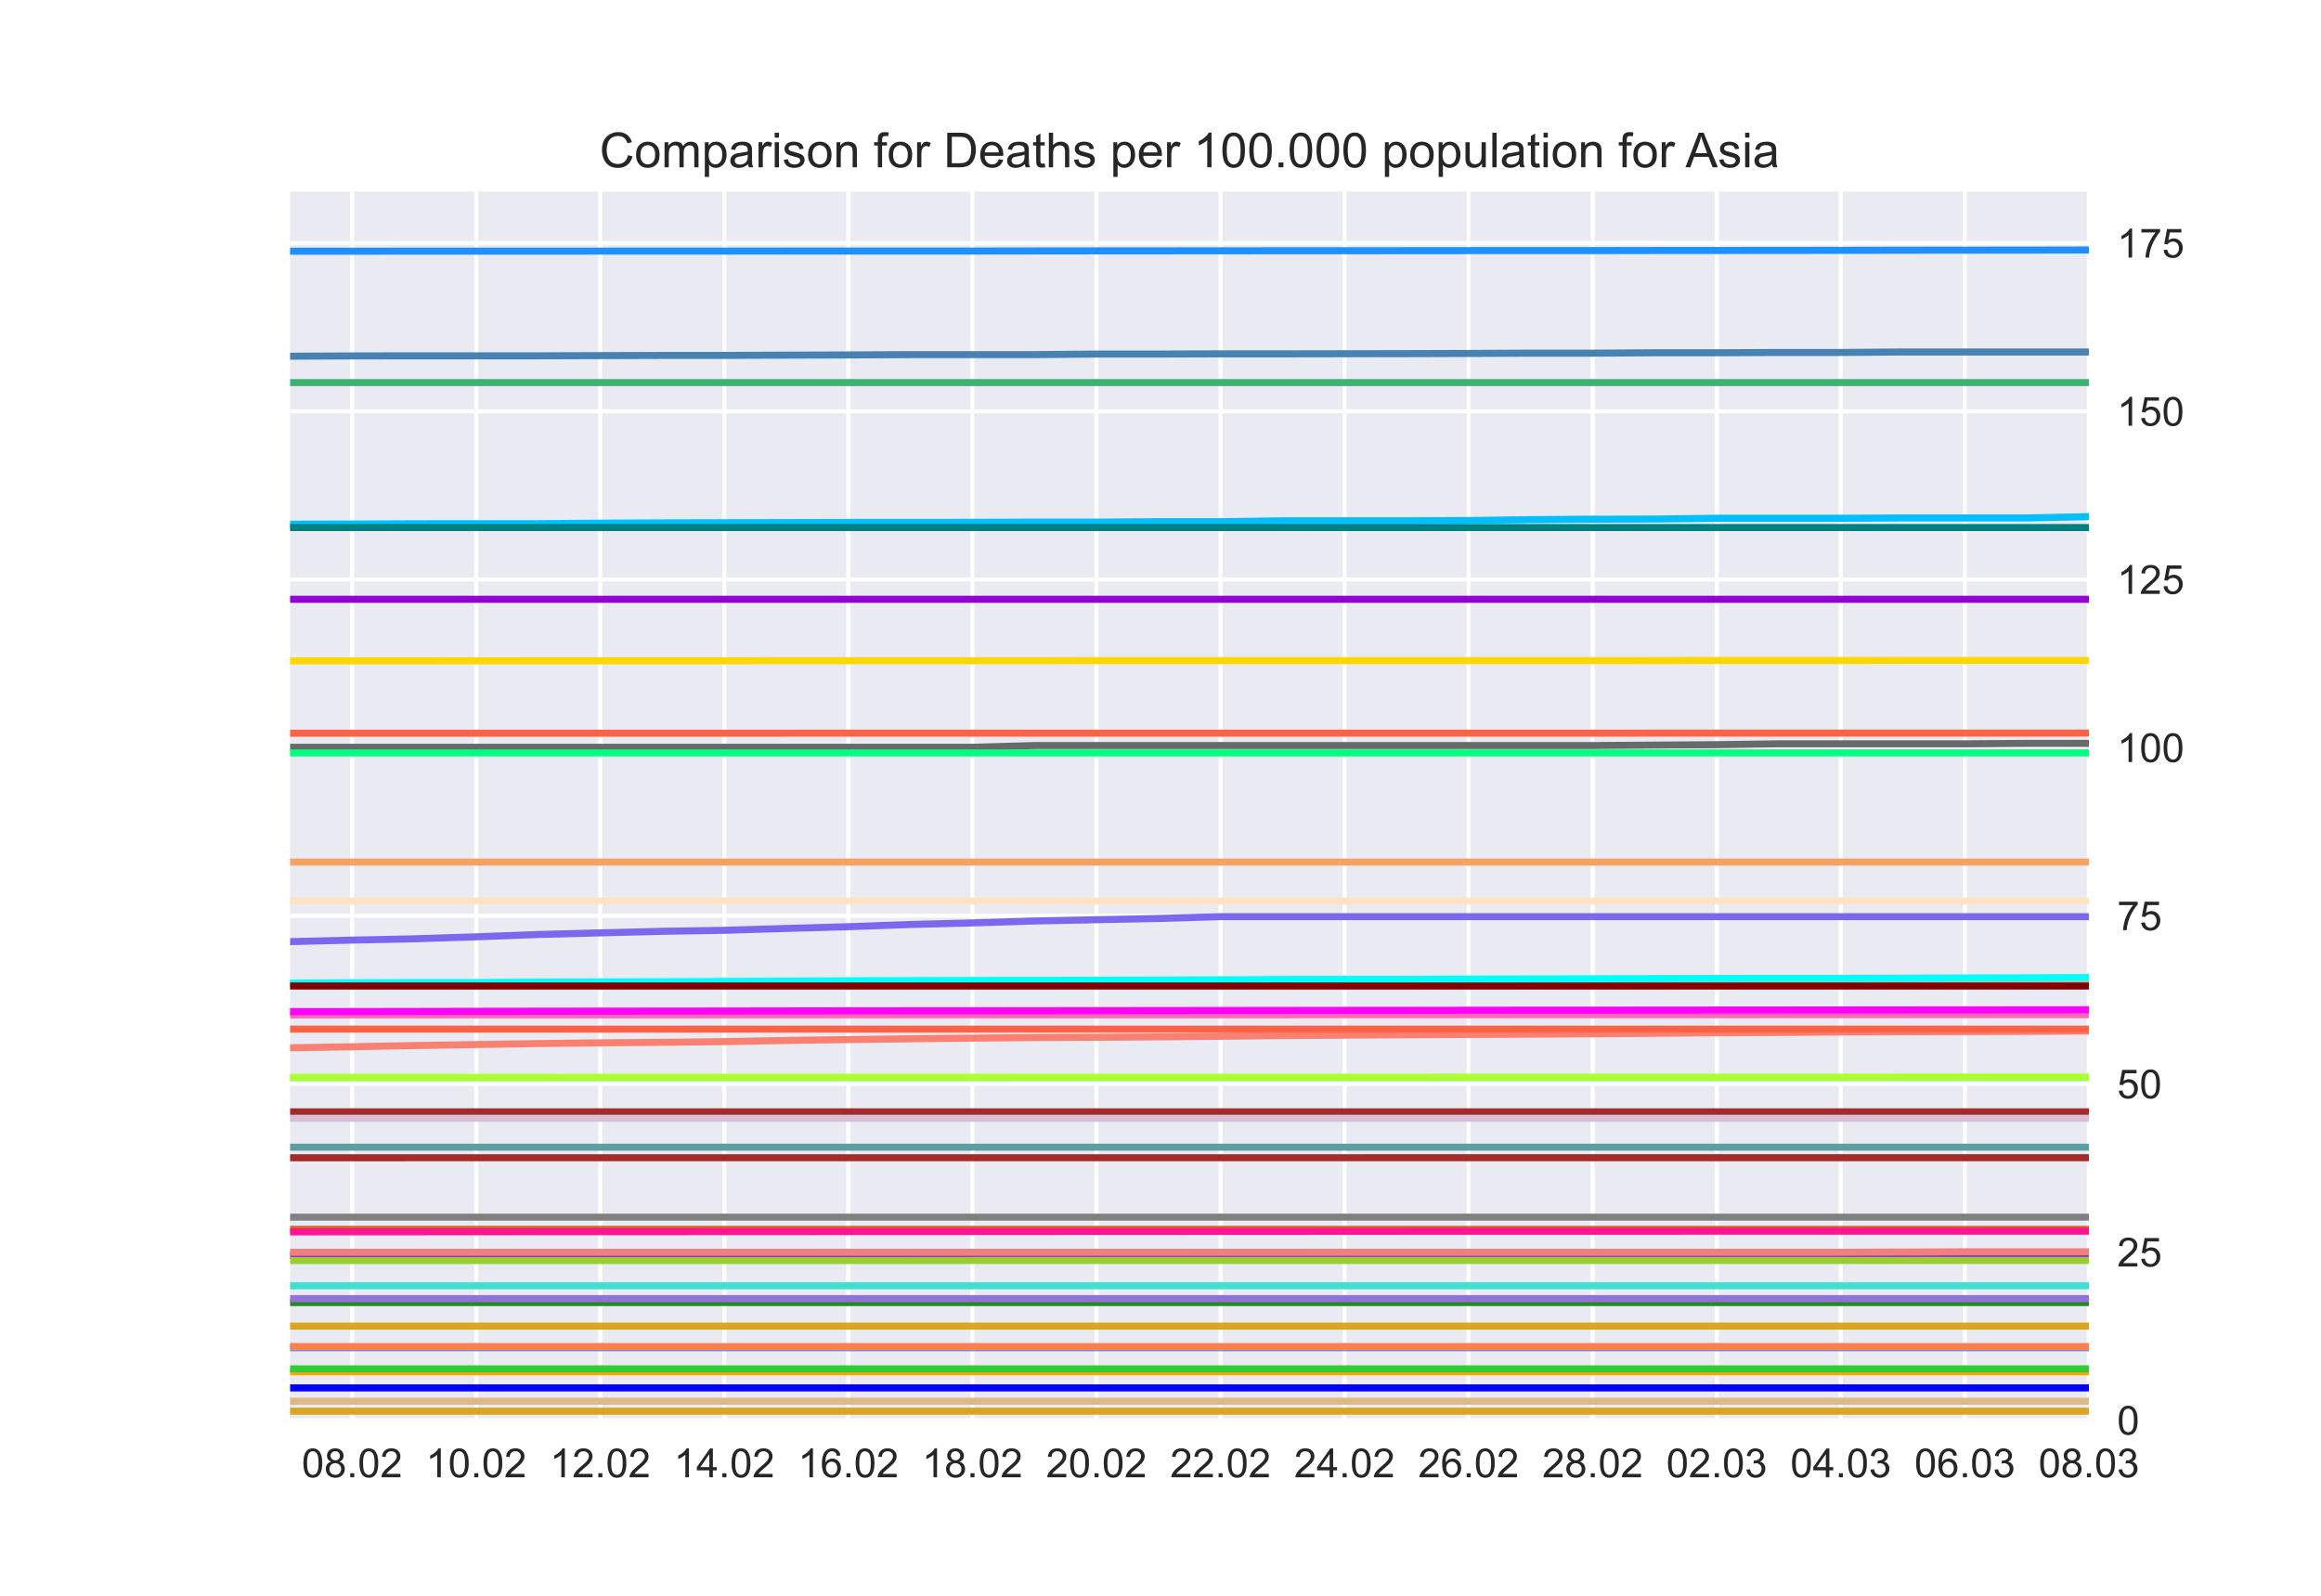 <?xml version="1.0" encoding="utf-8" standalone="no"?>
<!DOCTYPE svg PUBLIC "-//W3C//DTD SVG 1.1//EN"
  "http://www.w3.org/Graphics/SVG/1.1/DTD/svg11.dtd">
<!-- Created with matplotlib (https://matplotlib.org/) -->
<svg height="396pt" version="1.1" viewBox="0 0 576 396" width="576pt" xmlns="http://www.w3.org/2000/svg" xmlns:xlink="http://www.w3.org/1999/xlink">
 <defs>
  <style type="text/css">*{stroke-linecap:butt;stroke-linejoin:round;}</style>
 </defs>
 <g id="figure_1">
  <g id="patch_1">
   <path d="M 0 396 
L 576 396 
L 576 0 
L 0 0 
z
" style="fill:#ffffff;"/>
  </g>
  <g id="axes_1">
   <g id="patch_2">
    <path d="M 72 352.44 
L 518.4 352.44 
L 518.4 47.52 
L 72 47.52 
z
" style="fill:#eaeaf2;"/>
   </g>
   <g id="matplotlib.axis_1">
    <g id="xtick_1">
     <g id="line2d_1">
      <path clip-path="url(#pe628441ba1)" d="M 87.393 352.44 
L 87.393 47.52 
" style="fill:none;stroke:#ffffff;stroke-linecap:round;"/>
     </g>
     <g id="line2d_2"/>
     <g id="text_1">
      <!-- 08.02 -->
      <g style="fill:#262626;" transform="translate(74.882 366.598)scale(0.1 -0.1)">
       <defs>
        <path d="M 4.156 35.297 
Q 4.156 48 6.766 55.734 
Q 9.375 63.484 14.516 67.672 
Q 19.672 71.875 27.484 71.875 
Q 33.25 71.875 37.594 69.547 
Q 41.938 67.234 44.766 62.859 
Q 47.609 58.5 49.219 52.219 
Q 50.828 45.953 50.828 35.297 
Q 50.828 22.703 48.234 14.969 
Q 45.656 7.234 40.5 3 
Q 35.359 -1.219 27.484 -1.219 
Q 17.141 -1.219 11.234 6.203 
Q 4.156 15.141 4.156 35.297 
z
M 13.188 35.297 
Q 13.188 17.672 17.312 11.828 
Q 21.438 6 27.484 6 
Q 33.547 6 37.672 11.859 
Q 41.797 17.719 41.797 35.297 
Q 41.797 52.984 37.672 58.781 
Q 33.547 64.594 27.391 64.594 
Q 21.344 64.594 17.719 59.469 
Q 13.188 52.938 13.188 35.297 
z
" id="ArialMT-48"/>
        <path d="M 17.672 38.812 
Q 12.203 40.828 9.562 44.531 
Q 6.938 48.25 6.938 53.422 
Q 6.938 61.234 12.547 66.547 
Q 18.172 71.875 27.484 71.875 
Q 36.859 71.875 42.578 66.422 
Q 48.297 60.984 48.297 53.172 
Q 48.297 48.188 45.672 44.5 
Q 43.062 40.828 37.75 38.812 
Q 44.344 36.672 47.781 31.875 
Q 51.219 27.094 51.219 20.453 
Q 51.219 11.281 44.719 5.031 
Q 38.234 -1.219 27.641 -1.219 
Q 17.047 -1.219 10.547 5.047 
Q 4.047 11.328 4.047 20.703 
Q 4.047 27.688 7.594 32.391 
Q 11.141 37.109 17.672 38.812 
z
M 15.922 53.719 
Q 15.922 48.641 19.188 45.406 
Q 22.469 42.188 27.688 42.188 
Q 32.766 42.188 36.016 45.375 
Q 39.266 48.578 39.266 53.219 
Q 39.266 58.062 35.906 61.359 
Q 32.562 64.656 27.594 64.656 
Q 22.562 64.656 19.234 61.422 
Q 15.922 58.203 15.922 53.719 
z
M 13.094 20.656 
Q 13.094 16.891 14.875 13.375 
Q 16.656 9.859 20.172 7.922 
Q 23.688 6 27.734 6 
Q 34.031 6 38.125 10.047 
Q 42.234 14.109 42.234 20.359 
Q 42.234 26.703 38.016 30.859 
Q 33.797 35.016 27.438 35.016 
Q 21.234 35.016 17.156 30.906 
Q 13.094 26.812 13.094 20.656 
z
" id="ArialMT-56"/>
        <path d="M 9.078 0 
L 9.078 10.016 
L 19.094 10.016 
L 19.094 0 
z
" id="ArialMT-46"/>
        <path d="M 50.344 8.453 
L 50.344 0 
L 3.031 0 
Q 2.938 3.172 4.047 6.109 
Q 5.859 10.938 9.828 15.625 
Q 13.812 20.312 21.344 26.469 
Q 33.016 36.031 37.109 41.625 
Q 41.219 47.219 41.219 52.203 
Q 41.219 57.422 37.469 61 
Q 33.734 64.594 27.734 64.594 
Q 21.391 64.594 17.578 60.781 
Q 13.766 56.984 13.719 50.25 
L 4.688 51.172 
Q 5.609 61.281 11.656 66.578 
Q 17.719 71.875 27.938 71.875 
Q 38.234 71.875 44.234 66.156 
Q 50.25 60.453 50.25 52 
Q 50.25 47.703 48.484 43.547 
Q 46.734 39.406 42.656 34.812 
Q 38.578 30.219 29.109 22.219 
Q 21.188 15.578 18.938 13.203 
Q 16.703 10.844 15.234 8.453 
z
" id="ArialMT-50"/>
       </defs>
       <use xlink:href="#ArialMT-48"/>
       <use x="55.615" xlink:href="#ArialMT-56"/>
       <use x="111.23" xlink:href="#ArialMT-46"/>
       <use x="139.014" xlink:href="#ArialMT-48"/>
       <use x="194.629" xlink:href="#ArialMT-50"/>
      </g>
     </g>
    </g>
    <g id="xtick_2">
     <g id="line2d_3">
      <path clip-path="url(#pe628441ba1)" d="M 118.179 352.44 
L 118.179 47.52 
" style="fill:none;stroke:#ffffff;stroke-linecap:round;"/>
     </g>
     <g id="line2d_4"/>
     <g id="text_2">
      <!-- 10.02 -->
      <g style="fill:#262626;" transform="translate(105.668 366.598)scale(0.1 -0.1)">
       <defs>
        <path d="M 37.25 0 
L 28.469 0 
L 28.469 56 
Q 25.297 52.984 20.141 49.953 
Q 14.984 46.922 10.891 45.406 
L 10.891 53.906 
Q 18.266 57.375 23.781 62.297 
Q 29.297 67.234 31.594 71.875 
L 37.25 71.875 
z
" id="ArialMT-49"/>
       </defs>
       <use xlink:href="#ArialMT-49"/>
       <use x="55.615" xlink:href="#ArialMT-48"/>
       <use x="111.23" xlink:href="#ArialMT-46"/>
       <use x="139.014" xlink:href="#ArialMT-48"/>
       <use x="194.629" xlink:href="#ArialMT-50"/>
      </g>
     </g>
    </g>
    <g id="xtick_3">
     <g id="line2d_5">
      <path clip-path="url(#pe628441ba1)" d="M 148.966 352.44 
L 148.966 47.52 
" style="fill:none;stroke:#ffffff;stroke-linecap:round;"/>
     </g>
     <g id="line2d_6"/>
     <g id="text_3">
      <!-- 12.02 -->
      <g style="fill:#262626;" transform="translate(136.455 366.598)scale(0.1 -0.1)">
       <use xlink:href="#ArialMT-49"/>
       <use x="55.615" xlink:href="#ArialMT-50"/>
       <use x="111.23" xlink:href="#ArialMT-46"/>
       <use x="139.014" xlink:href="#ArialMT-48"/>
       <use x="194.629" xlink:href="#ArialMT-50"/>
      </g>
     </g>
    </g>
    <g id="xtick_4">
     <g id="line2d_7">
      <path clip-path="url(#pe628441ba1)" d="M 179.752 352.44 
L 179.752 47.52 
" style="fill:none;stroke:#ffffff;stroke-linecap:round;"/>
     </g>
     <g id="line2d_8"/>
     <g id="text_4">
      <!-- 14.02 -->
      <g style="fill:#262626;" transform="translate(167.241 366.598)scale(0.1 -0.1)">
       <defs>
        <path d="M 32.328 0 
L 32.328 17.141 
L 1.266 17.141 
L 1.266 25.203 
L 33.938 71.578 
L 41.109 71.578 
L 41.109 25.203 
L 50.781 25.203 
L 50.781 17.141 
L 41.109 17.141 
L 41.109 0 
z
M 32.328 25.203 
L 32.328 57.469 
L 9.906 25.203 
z
" id="ArialMT-52"/>
       </defs>
       <use xlink:href="#ArialMT-49"/>
       <use x="55.615" xlink:href="#ArialMT-52"/>
       <use x="111.23" xlink:href="#ArialMT-46"/>
       <use x="139.014" xlink:href="#ArialMT-48"/>
       <use x="194.629" xlink:href="#ArialMT-50"/>
      </g>
     </g>
    </g>
    <g id="xtick_5">
     <g id="line2d_9">
      <path clip-path="url(#pe628441ba1)" d="M 210.538 352.44 
L 210.538 47.52 
" style="fill:none;stroke:#ffffff;stroke-linecap:round;"/>
     </g>
     <g id="line2d_10"/>
     <g id="text_5">
      <!-- 16.02 -->
      <g style="fill:#262626;" transform="translate(198.027 366.598)scale(0.1 -0.1)">
       <defs>
        <path d="M 49.75 54.047 
L 41.016 53.375 
Q 39.844 58.547 37.703 60.891 
Q 34.125 64.656 28.906 64.656 
Q 24.703 64.656 21.531 62.312 
Q 17.391 59.281 14.984 53.469 
Q 12.594 47.656 12.5 36.922 
Q 15.672 41.75 20.266 44.094 
Q 24.859 46.438 29.891 46.438 
Q 38.672 46.438 44.844 39.969 
Q 51.031 33.5 51.031 23.25 
Q 51.031 16.5 48.125 10.719 
Q 45.219 4.938 40.141 1.859 
Q 35.062 -1.219 28.609 -1.219 
Q 17.625 -1.219 10.688 6.859 
Q 3.766 14.938 3.766 33.5 
Q 3.766 54.25 11.422 63.672 
Q 18.109 71.875 29.438 71.875 
Q 37.891 71.875 43.281 67.141 
Q 48.688 62.406 49.75 54.047 
z
M 13.875 23.188 
Q 13.875 18.656 15.797 14.5 
Q 17.719 10.359 21.188 8.172 
Q 24.656 6 28.469 6 
Q 34.031 6 38.031 10.484 
Q 42.047 14.984 42.047 22.703 
Q 42.047 30.125 38.078 34.391 
Q 34.125 38.672 28.125 38.672 
Q 22.172 38.672 18.016 34.391 
Q 13.875 30.125 13.875 23.188 
z
" id="ArialMT-54"/>
       </defs>
       <use xlink:href="#ArialMT-49"/>
       <use x="55.615" xlink:href="#ArialMT-54"/>
       <use x="111.23" xlink:href="#ArialMT-46"/>
       <use x="139.014" xlink:href="#ArialMT-48"/>
       <use x="194.629" xlink:href="#ArialMT-50"/>
      </g>
     </g>
    </g>
    <g id="xtick_6">
     <g id="line2d_11">
      <path clip-path="url(#pe628441ba1)" d="M 241.324 352.44 
L 241.324 47.52 
" style="fill:none;stroke:#ffffff;stroke-linecap:round;"/>
     </g>
     <g id="line2d_12"/>
     <g id="text_6">
      <!-- 18.02 -->
      <g style="fill:#262626;" transform="translate(228.813 366.598)scale(0.1 -0.1)">
       <use xlink:href="#ArialMT-49"/>
       <use x="55.615" xlink:href="#ArialMT-56"/>
       <use x="111.23" xlink:href="#ArialMT-46"/>
       <use x="139.014" xlink:href="#ArialMT-48"/>
       <use x="194.629" xlink:href="#ArialMT-50"/>
      </g>
     </g>
    </g>
    <g id="xtick_7">
     <g id="line2d_13">
      <path clip-path="url(#pe628441ba1)" d="M 272.11 352.44 
L 272.11 47.52 
" style="fill:none;stroke:#ffffff;stroke-linecap:round;"/>
     </g>
     <g id="line2d_14"/>
     <g id="text_7">
      <!-- 20.02 -->
      <g style="fill:#262626;" transform="translate(259.599 366.598)scale(0.1 -0.1)">
       <use xlink:href="#ArialMT-50"/>
       <use x="55.615" xlink:href="#ArialMT-48"/>
       <use x="111.23" xlink:href="#ArialMT-46"/>
       <use x="139.014" xlink:href="#ArialMT-48"/>
       <use x="194.629" xlink:href="#ArialMT-50"/>
      </g>
     </g>
    </g>
    <g id="xtick_8">
     <g id="line2d_15">
      <path clip-path="url(#pe628441ba1)" d="M 302.897 352.44 
L 302.897 47.52 
" style="fill:none;stroke:#ffffff;stroke-linecap:round;"/>
     </g>
     <g id="line2d_16"/>
     <g id="text_8">
      <!-- 22.02 -->
      <g style="fill:#262626;" transform="translate(290.386 366.598)scale(0.1 -0.1)">
       <use xlink:href="#ArialMT-50"/>
       <use x="55.615" xlink:href="#ArialMT-50"/>
       <use x="111.23" xlink:href="#ArialMT-46"/>
       <use x="139.014" xlink:href="#ArialMT-48"/>
       <use x="194.629" xlink:href="#ArialMT-50"/>
      </g>
     </g>
    </g>
    <g id="xtick_9">
     <g id="line2d_17">
      <path clip-path="url(#pe628441ba1)" d="M 333.683 352.44 
L 333.683 47.52 
" style="fill:none;stroke:#ffffff;stroke-linecap:round;"/>
     </g>
     <g id="line2d_18"/>
     <g id="text_9">
      <!-- 24.02 -->
      <g style="fill:#262626;" transform="translate(321.172 366.598)scale(0.1 -0.1)">
       <use xlink:href="#ArialMT-50"/>
       <use x="55.615" xlink:href="#ArialMT-52"/>
       <use x="111.23" xlink:href="#ArialMT-46"/>
       <use x="139.014" xlink:href="#ArialMT-48"/>
       <use x="194.629" xlink:href="#ArialMT-50"/>
      </g>
     </g>
    </g>
    <g id="xtick_10">
     <g id="line2d_19">
      <path clip-path="url(#pe628441ba1)" d="M 364.469 352.44 
L 364.469 47.52 
" style="fill:none;stroke:#ffffff;stroke-linecap:round;"/>
     </g>
     <g id="line2d_20"/>
     <g id="text_10">
      <!-- 26.02 -->
      <g style="fill:#262626;" transform="translate(351.958 366.598)scale(0.1 -0.1)">
       <use xlink:href="#ArialMT-50"/>
       <use x="55.615" xlink:href="#ArialMT-54"/>
       <use x="111.23" xlink:href="#ArialMT-46"/>
       <use x="139.014" xlink:href="#ArialMT-48"/>
       <use x="194.629" xlink:href="#ArialMT-50"/>
      </g>
     </g>
    </g>
    <g id="xtick_11">
     <g id="line2d_21">
      <path clip-path="url(#pe628441ba1)" d="M 395.255 352.44 
L 395.255 47.52 
" style="fill:none;stroke:#ffffff;stroke-linecap:round;"/>
     </g>
     <g id="line2d_22"/>
     <g id="text_11">
      <!-- 28.02 -->
      <g style="fill:#262626;" transform="translate(382.744 366.598)scale(0.1 -0.1)">
       <use xlink:href="#ArialMT-50"/>
       <use x="55.615" xlink:href="#ArialMT-56"/>
       <use x="111.23" xlink:href="#ArialMT-46"/>
       <use x="139.014" xlink:href="#ArialMT-48"/>
       <use x="194.629" xlink:href="#ArialMT-50"/>
      </g>
     </g>
    </g>
    <g id="xtick_12">
     <g id="line2d_23">
      <path clip-path="url(#pe628441ba1)" d="M 426.041 352.44 
L 426.041 47.52 
" style="fill:none;stroke:#ffffff;stroke-linecap:round;"/>
     </g>
     <g id="line2d_24"/>
     <g id="text_12">
      <!-- 02.03 -->
      <g style="fill:#262626;" transform="translate(413.53 366.598)scale(0.1 -0.1)">
       <defs>
        <path d="M 4.203 18.891 
L 12.984 20.062 
Q 14.5 12.594 18.141 9.297 
Q 21.781 6 27 6 
Q 33.203 6 37.469 10.297 
Q 41.75 14.594 41.75 20.953 
Q 41.75 27 37.797 30.922 
Q 33.844 34.859 27.734 34.859 
Q 25.25 34.859 21.531 33.891 
L 22.516 41.609 
Q 23.391 41.5 23.922 41.5 
Q 29.547 41.5 34.031 44.422 
Q 38.531 47.359 38.531 53.469 
Q 38.531 58.297 35.25 61.469 
Q 31.984 64.656 26.812 64.656 
Q 21.688 64.656 18.266 61.422 
Q 14.844 58.203 13.875 51.766 
L 5.078 53.328 
Q 6.688 62.156 12.391 67.016 
Q 18.109 71.875 26.609 71.875 
Q 32.469 71.875 37.391 69.359 
Q 42.328 66.844 44.938 62.5 
Q 47.562 58.156 47.562 53.266 
Q 47.562 48.641 45.062 44.828 
Q 42.578 41.016 37.703 38.766 
Q 44.047 37.312 47.562 32.688 
Q 51.078 28.078 51.078 21.141 
Q 51.078 11.766 44.234 5.25 
Q 37.406 -1.266 26.953 -1.266 
Q 17.531 -1.266 11.297 4.344 
Q 5.078 9.969 4.203 18.891 
z
" id="ArialMT-51"/>
       </defs>
       <use xlink:href="#ArialMT-48"/>
       <use x="55.615" xlink:href="#ArialMT-50"/>
       <use x="111.23" xlink:href="#ArialMT-46"/>
       <use x="139.014" xlink:href="#ArialMT-48"/>
       <use x="194.629" xlink:href="#ArialMT-51"/>
      </g>
     </g>
    </g>
    <g id="xtick_13">
     <g id="line2d_25">
      <path clip-path="url(#pe628441ba1)" d="M 456.828 352.44 
L 456.828 47.52 
" style="fill:none;stroke:#ffffff;stroke-linecap:round;"/>
     </g>
     <g id="line2d_26"/>
     <g id="text_13">
      <!-- 04.03 -->
      <g style="fill:#262626;" transform="translate(444.317 366.598)scale(0.1 -0.1)">
       <use xlink:href="#ArialMT-48"/>
       <use x="55.615" xlink:href="#ArialMT-52"/>
       <use x="111.23" xlink:href="#ArialMT-46"/>
       <use x="139.014" xlink:href="#ArialMT-48"/>
       <use x="194.629" xlink:href="#ArialMT-51"/>
      </g>
     </g>
    </g>
    <g id="xtick_14">
     <g id="line2d_27">
      <path clip-path="url(#pe628441ba1)" d="M 487.614 352.44 
L 487.614 47.52 
" style="fill:none;stroke:#ffffff;stroke-linecap:round;"/>
     </g>
     <g id="line2d_28"/>
     <g id="text_14">
      <!-- 06.03 -->
      <g style="fill:#262626;" transform="translate(475.103 366.598)scale(0.1 -0.1)">
       <use xlink:href="#ArialMT-48"/>
       <use x="55.615" xlink:href="#ArialMT-54"/>
       <use x="111.23" xlink:href="#ArialMT-46"/>
       <use x="139.014" xlink:href="#ArialMT-48"/>
       <use x="194.629" xlink:href="#ArialMT-51"/>
      </g>
     </g>
    </g>
    <g id="xtick_15">
     <g id="line2d_29">
      <path clip-path="url(#pe628441ba1)" d="M 518.4 352.44 
L 518.4 47.52 
" style="fill:none;stroke:#ffffff;stroke-linecap:round;"/>
     </g>
     <g id="line2d_30"/>
     <g id="text_15">
      <!-- 08.03 -->
      <g style="fill:#262626;" transform="translate(505.889 366.598)scale(0.1 -0.1)">
       <use xlink:href="#ArialMT-48"/>
       <use x="55.615" xlink:href="#ArialMT-56"/>
       <use x="111.23" xlink:href="#ArialMT-46"/>
       <use x="139.014" xlink:href="#ArialMT-48"/>
       <use x="194.629" xlink:href="#ArialMT-51"/>
      </g>
     </g>
    </g>
   </g>
   <g id="matplotlib.axis_2">
    <g id="ytick_1">
     <g id="line2d_31">
      <path clip-path="url(#pe628441ba1)" d="M 72 352.44 
L 518.4 352.44 
" style="fill:none;stroke:#ffffff;stroke-linecap:round;"/>
     </g>
     <g id="line2d_32"/>
     <g id="text_16">
      <!-- 0 -->
      <g style="fill:#262626;" transform="translate(525.4 356.019)scale(0.1 -0.1)">
       <use xlink:href="#ArialMT-48"/>
      </g>
     </g>
    </g>
    <g id="ytick_2">
     <g id="line2d_33">
      <path clip-path="url(#pe628441ba1)" d="M 72 310.711 
L 518.4 310.711 
" style="fill:none;stroke:#ffffff;stroke-linecap:round;"/>
     </g>
     <g id="line2d_34"/>
     <g id="text_17">
      <!-- 25 -->
      <g style="fill:#262626;" transform="translate(525.4 314.29)scale(0.1 -0.1)">
       <defs>
        <path d="M 4.156 18.75 
L 13.375 19.531 
Q 14.406 12.797 18.141 9.391 
Q 21.875 6 27.156 6 
Q 33.5 6 37.891 10.781 
Q 42.281 15.578 42.281 23.484 
Q 42.281 31 38.062 35.344 
Q 33.844 39.703 27 39.703 
Q 22.75 39.703 19.328 37.766 
Q 15.922 35.844 13.969 32.766 
L 5.719 33.844 
L 12.641 70.609 
L 48.25 70.609 
L 48.25 62.203 
L 19.672 62.203 
L 15.828 42.969 
Q 22.266 47.469 29.344 47.469 
Q 38.719 47.469 45.156 40.969 
Q 51.609 34.469 51.609 24.266 
Q 51.609 14.547 45.953 7.469 
Q 39.062 -1.219 27.156 -1.219 
Q 17.391 -1.219 11.203 4.25 
Q 5.031 9.719 4.156 18.75 
z
" id="ArialMT-53"/>
       </defs>
       <use xlink:href="#ArialMT-50"/>
       <use x="55.615" xlink:href="#ArialMT-53"/>
      </g>
     </g>
    </g>
    <g id="ytick_3">
     <g id="line2d_35">
      <path clip-path="url(#pe628441ba1)" d="M 72 268.982 
L 518.4 268.982 
" style="fill:none;stroke:#ffffff;stroke-linecap:round;"/>
     </g>
     <g id="line2d_36"/>
     <g id="text_18">
      <!-- 50 -->
      <g style="fill:#262626;" transform="translate(525.4 272.561)scale(0.1 -0.1)">
       <use xlink:href="#ArialMT-53"/>
       <use x="55.615" xlink:href="#ArialMT-48"/>
      </g>
     </g>
    </g>
    <g id="ytick_4">
     <g id="line2d_37">
      <path clip-path="url(#pe628441ba1)" d="M 72 227.253 
L 518.4 227.253 
" style="fill:none;stroke:#ffffff;stroke-linecap:round;"/>
     </g>
     <g id="line2d_38"/>
     <g id="text_19">
      <!-- 75 -->
      <g style="fill:#262626;" transform="translate(525.4 230.832)scale(0.1 -0.1)">
       <defs>
        <path d="M 4.734 62.203 
L 4.734 70.656 
L 51.078 70.656 
L 51.078 63.812 
Q 44.234 56.547 37.516 44.484 
Q 30.812 32.422 27.156 19.672 
Q 24.516 10.688 23.781 0 
L 14.75 0 
Q 14.891 8.453 18.062 20.406 
Q 21.234 32.375 27.172 43.484 
Q 33.109 54.594 39.797 62.203 
z
" id="ArialMT-55"/>
       </defs>
       <use xlink:href="#ArialMT-55"/>
       <use x="55.615" xlink:href="#ArialMT-53"/>
      </g>
     </g>
    </g>
    <g id="ytick_5">
     <g id="line2d_39">
      <path clip-path="url(#pe628441ba1)" d="M 72 185.524 
L 518.4 185.524 
" style="fill:none;stroke:#ffffff;stroke-linecap:round;"/>
     </g>
     <g id="line2d_40"/>
     <g id="text_20">
      <!-- 100 -->
      <g style="fill:#262626;" transform="translate(525.4 189.103)scale(0.1 -0.1)">
       <use xlink:href="#ArialMT-49"/>
       <use x="55.615" xlink:href="#ArialMT-48"/>
       <use x="111.23" xlink:href="#ArialMT-48"/>
      </g>
     </g>
    </g>
    <g id="ytick_6">
     <g id="line2d_41">
      <path clip-path="url(#pe628441ba1)" d="M 72 143.795 
L 518.4 143.795 
" style="fill:none;stroke:#ffffff;stroke-linecap:round;"/>
     </g>
     <g id="line2d_42"/>
     <g id="text_21">
      <!-- 125 -->
      <g style="fill:#262626;" transform="translate(525.4 147.374)scale(0.1 -0.1)">
       <use xlink:href="#ArialMT-49"/>
       <use x="55.615" xlink:href="#ArialMT-50"/>
       <use x="111.23" xlink:href="#ArialMT-53"/>
      </g>
     </g>
    </g>
    <g id="ytick_7">
     <g id="line2d_43">
      <path clip-path="url(#pe628441ba1)" d="M 72 102.066 
L 518.4 102.066 
" style="fill:none;stroke:#ffffff;stroke-linecap:round;"/>
     </g>
     <g id="line2d_44"/>
     <g id="text_22">
      <!-- 150 -->
      <g style="fill:#262626;" transform="translate(525.4 105.645)scale(0.1 -0.1)">
       <use xlink:href="#ArialMT-49"/>
       <use x="55.615" xlink:href="#ArialMT-53"/>
       <use x="111.23" xlink:href="#ArialMT-48"/>
      </g>
     </g>
    </g>
    <g id="ytick_8">
     <g id="line2d_45">
      <path clip-path="url(#pe628441ba1)" d="M 72 60.337 
L 518.4 60.337 
" style="fill:none;stroke:#ffffff;stroke-linecap:round;"/>
     </g>
     <g id="line2d_46"/>
     <g id="text_23">
      <!-- 175 -->
      <g style="fill:#262626;" transform="translate(525.4 63.916)scale(0.1 -0.1)">
       <use xlink:href="#ArialMT-49"/>
       <use x="55.615" xlink:href="#ArialMT-55"/>
       <use x="111.23" xlink:href="#ArialMT-53"/>
      </g>
     </g>
    </g>
   </g>
   <g id="line2d_47">
    <path clip-path="url(#pe628441ba1)" d="M 72 311.542 
L 87.393 311.542 
L 102.786 311.542 
L 118.179 311.542 
L 133.572 311.542 
L 148.966 311.542 
L 164.359 311.542 
L 179.752 311.542 
L 195.145 311.542 
L 210.538 311.542 
L 225.931 311.542 
L 241.324 311.542 
L 256.717 311.542 
L 272.11 311.542 
L 287.503 311.542 
L 302.897 311.542 
L 318.29 311.542 
L 333.683 311.542 
L 349.076 311.542 
L 364.469 311.542 
L 379.862 311.542 
L 395.255 311.542 
L 410.648 311.542 
L 426.041 311.542 
L 441.434 311.542 
L 456.828 311.542 
L 472.221 311.542 
L 487.614 311.542 
L 503.007 311.542 
L 518.4 311.542 
" style="fill:none;stroke:#8a2be2;stroke-linecap:round;stroke-width:1.75;"/>
   </g>
   <g id="line2d_48">
    <path clip-path="url(#pe628441ba1)" d="M 72 185.448 
L 87.393 185.448 
L 102.786 185.448 
L 118.179 185.448 
L 133.572 185.448 
L 148.966 185.448 
L 164.359 185.448 
L 179.752 185.448 
L 195.145 185.448 
L 210.538 185.448 
L 225.931 185.448 
L 241.324 185.448 
L 256.717 185.015 
L 272.11 185.015 
L 287.503 185.015 
L 302.897 185.015 
L 318.29 185.015 
L 333.683 185.015 
L 349.076 185.015 
L 364.469 185.015 
L 379.862 185.015 
L 395.255 185.015 
L 410.648 184.907 
L 426.041 184.799 
L 441.434 184.583 
L 456.828 184.583 
L 472.221 184.583 
L 487.614 184.583 
L 503.007 184.475 
L 518.4 184.475 
" style="fill:none;stroke:#696969;stroke-linecap:round;stroke-width:1.75;"/>
   </g>
   <g id="line2d_49">
    <path clip-path="url(#pe628441ba1)" d="M 72 323.24 
L 87.393 323.239 
L 102.786 323.239 
L 118.179 323.239 
L 133.572 323.239 
L 148.966 323.239 
L 164.359 323.238 
L 179.752 323.238 
L 195.145 323.238 
L 210.538 323.238 
L 225.931 323.238 
L 241.324 323.238 
L 256.717 323.238 
L 272.11 323.238 
L 287.503 323.238 
L 302.897 323.238 
L 318.29 323.238 
L 333.683 323.238 
L 349.076 323.238 
L 364.469 323.238 
L 379.862 323.238 
L 395.255 323.238 
L 410.648 323.238 
L 426.041 323.238 
L 441.434 323.238 
L 456.828 323.238 
L 472.221 323.238 
L 487.614 323.238 
L 503.007 323.238 
L 518.4 323.238 
" style="fill:none;stroke:#228b22;stroke-linecap:round;stroke-width:1.75;"/>
   </g>
   <g id="line2d_50">
    <path clip-path="url(#pe628441ba1)" d="M 72 347.714 
L 87.393 347.714 
L 102.786 347.714 
L 118.179 347.714 
L 133.572 347.714 
L 148.966 347.714 
L 164.359 347.714 
L 179.752 347.714 
L 195.145 347.714 
L 210.538 347.714 
L 225.931 347.714 
L 241.324 347.714 
L 256.717 347.714 
L 272.11 347.714 
L 287.503 347.714 
L 302.897 347.714 
L 318.29 347.714 
L 333.683 347.714 
L 349.076 347.714 
L 364.469 347.714 
L 379.862 347.714 
L 395.255 347.714 
L 410.648 347.714 
L 426.041 347.714 
L 441.434 347.714 
L 456.828 347.714 
L 472.221 347.714 
L 487.614 347.714 
L 503.007 347.714 
L 518.4 347.714 
" style="fill:none;stroke:#deb887;stroke-linecap:round;stroke-width:1.75;"/>
   </g>
   <g id="line2d_51">
    <path clip-path="url(#pe628441ba1)" d="M 72 267.471 
L 87.393 267.471 
L 102.786 267.471 
L 118.179 267.471 
L 133.572 267.471 
L 148.966 267.471 
L 164.359 267.471 
L 179.752 267.471 
L 195.145 267.471 
L 210.538 267.471 
L 225.931 267.471 
L 241.324 267.471 
L 256.717 267.471 
L 272.11 267.471 
L 287.503 267.471 
L 302.897 267.471 
L 318.29 267.471 
L 333.683 267.471 
L 349.076 267.471 
L 364.469 267.471 
L 379.862 267.471 
L 395.255 267.471 
L 410.648 267.471 
L 426.041 267.471 
L 441.434 267.471 
L 456.828 267.471 
L 472.221 267.471 
L 487.614 267.471 
L 503.007 267.471 
L 518.4 267.471 
" style="fill:none;stroke:#7fffd4;stroke-linecap:round;stroke-width:1.75;"/>
   </g>
   <g id="line2d_52">
    <path clip-path="url(#pe628441ba1)" d="M 72 305.066 
L 87.393 305.066 
L 102.786 305.066 
L 118.179 305.066 
L 133.572 305.066 
L 148.966 305.066 
L 164.359 305.066 
L 179.752 305.066 
L 195.145 305.066 
L 210.538 305.066 
L 225.931 305.066 
L 241.324 305.066 
L 256.717 305.066 
L 272.11 305.066 
L 287.503 305.066 
L 302.897 305.066 
L 318.29 305.066 
L 333.683 305.066 
L 349.076 305.066 
L 364.469 305.066 
L 379.862 305.066 
L 395.255 305.066 
L 410.648 305.066 
L 426.041 305.066 
L 441.434 305.066 
L 456.828 305.066 
L 472.221 305.066 
L 487.614 305.066 
L 503.007 305.066 
L 518.4 305.066 
" style="fill:none;stroke:#d2691e;stroke-linecap:round;stroke-width:1.75;"/>
   </g>
   <g id="line2d_53">
    <path clip-path="url(#pe628441ba1)" d="M 72 319.075 
L 87.393 319.075 
L 102.786 319.075 
L 118.179 319.075 
L 133.572 319.075 
L 148.966 319.075 
L 164.359 319.075 
L 179.752 319.075 
L 195.145 319.075 
L 210.538 319.075 
L 225.931 319.075 
L 241.324 319.075 
L 256.717 319.075 
L 272.11 319.075 
L 287.503 319.075 
L 302.897 319.075 
L 318.29 319.075 
L 333.683 319.075 
L 349.076 319.075 
L 364.469 319.075 
L 379.862 319.075 
L 395.255 319.075 
L 410.648 319.075 
L 426.041 319.075 
L 441.434 319.075 
L 456.828 319.075 
L 472.221 319.075 
L 487.614 319.075 
L 503.007 319.075 
L 518.4 319.075 
" style="fill:none;stroke:#40e0d0;stroke-linecap:round;stroke-width:1.75;"/>
   </g>
   <g id="line2d_54">
    <path clip-path="url(#pe628441ba1)" d="M 72 340.415 
L 87.393 340.415 
L 102.786 340.414 
L 118.179 340.414 
L 133.572 340.413 
L 148.966 340.413 
L 164.359 340.413 
L 179.752 340.412 
L 195.145 340.412 
L 210.538 340.412 
L 225.931 340.411 
L 241.324 340.411 
L 256.717 340.41 
L 272.11 340.41 
L 287.503 340.41 
L 302.897 340.41 
L 318.29 340.41 
L 333.683 340.41 
L 349.076 340.409 
L 364.469 340.409 
L 379.862 340.409 
L 395.255 340.408 
L 410.648 340.408 
L 426.041 340.408 
L 441.434 340.408 
L 456.828 340.408 
L 472.221 340.408 
L 487.614 340.408 
L 503.007 340.408 
L 518.4 340.408 
" style="fill:none;stroke:#ffa500;stroke-linecap:round;stroke-width:1.75;"/>
   </g>
   <g id="line2d_55">
    <path clip-path="url(#pe628441ba1)" d="M 72 287.303 
L 87.393 287.303 
L 102.786 287.302 
L 118.179 287.302 
L 133.572 287.302 
L 148.966 287.302 
L 164.359 287.302 
L 179.752 287.302 
L 195.145 287.301 
L 210.538 287.301 
L 225.931 287.301 
L 241.324 287.301 
L 256.717 287.301 
L 272.11 287.301 
L 287.503 287.301 
L 302.897 287.301 
L 318.29 287.301 
L 333.683 287.301 
L 349.076 287.3 
L 364.469 287.3 
L 379.862 287.3 
L 395.255 287.3 
L 410.648 287.3 
L 426.041 287.3 
L 441.434 287.299 
L 456.828 287.299 
L 472.221 287.299 
L 487.614 287.299 
L 503.007 287.299 
L 518.4 287.299 
" style="fill:none;stroke:#a52a2a;stroke-linecap:round;stroke-width:1.75;"/>
   </g>
   <g id="line2d_56">
    <path clip-path="url(#pe628441ba1)" d="M 72 251.853 
L 87.393 251.85 
L 102.786 251.848 
L 118.179 251.846 
L 133.572 251.844 
L 148.966 251.842 
L 164.359 251.838 
L 179.752 251.836 
L 195.145 251.833 
L 210.538 251.832 
L 225.931 251.829 
L 241.324 251.829 
L 256.717 251.828 
L 272.11 251.827 
L 287.503 251.824 
L 302.897 251.823 
L 318.29 251.821 
L 333.683 251.818 
L 349.076 251.816 
L 364.469 251.814 
L 379.862 251.813 
L 395.255 251.811 
L 410.648 251.809 
L 426.041 251.807 
L 441.434 251.804 
L 456.828 251.802 
L 472.221 251.801 
L 487.614 251.799 
L 503.007 251.798 
L 518.4 251.796 
" style="fill:none;stroke:#ff69b4;stroke-linecap:round;stroke-width:1.75;"/>
   </g>
   <g id="line2d_57">
    <path clip-path="url(#pe628441ba1)" d="M 72 62.349 
L 87.393 62.343 
L 102.786 62.335 
L 118.179 62.327 
L 133.572 62.327 
L 148.966 62.323 
L 164.359 62.319 
L 179.752 62.309 
L 195.145 62.307 
L 210.538 62.298 
L 225.931 62.298 
L 241.324 62.298 
L 256.717 62.276 
L 272.11 62.26 
L 287.503 62.25 
L 302.897 62.236 
L 318.29 62.228 
L 333.683 62.22 
L 349.076 62.214 
L 364.469 62.2 
L 379.862 62.194 
L 395.255 62.194 
L 410.648 62.168 
L 426.041 62.156 
L 441.434 62.15 
L 456.828 62.128 
L 472.221 62.098 
L 487.614 62.08 
L 503.007 62.07 
L 518.4 62.04 
" style="fill:none;stroke:#1e90ff;stroke-linecap:round;stroke-width:1.75;"/>
   </g>
   <g id="line2d_58">
    <path clip-path="url(#pe628441ba1)" d="M 72 244.192 
L 87.393 244.192 
L 102.786 244.192 
L 118.179 244.192 
L 133.572 244.192 
L 148.966 244.192 
L 164.359 244.192 
L 179.752 244.192 
L 195.145 244.192 
L 210.538 244.192 
L 225.931 244.192 
L 241.324 244.192 
L 256.717 244.192 
L 272.11 244.192 
L 287.503 244.192 
L 302.897 244.192 
L 318.29 244.192 
L 333.683 244.192 
L 349.076 244.192 
L 364.469 244.192 
L 379.862 244.192 
L 395.255 244.192 
L 410.648 244.192 
L 426.041 244.192 
L 441.434 244.192 
L 456.828 244.192 
L 472.221 244.192 
L 487.614 244.192 
L 503.007 244.192 
L 518.4 244.192 
" style="fill:none;stroke:#d2b48c;stroke-linecap:round;stroke-width:1.75;"/>
   </g>
   <g id="line2d_59">
    <path clip-path="url(#pe628441ba1)" d="M 72 130.082 
L 87.393 130.045 
L 102.786 129.972 
L 118.179 129.954 
L 133.572 129.954 
L 148.966 129.827 
L 164.359 129.754 
L 179.752 129.718 
L 195.145 129.681 
L 210.538 129.645 
L 225.931 129.645 
L 241.324 129.627 
L 256.717 129.572 
L 272.11 129.572 
L 287.503 129.463 
L 302.897 129.463 
L 318.29 129.245 
L 333.683 129.245 
L 349.076 129.245 
L 364.469 129.172 
L 379.862 128.954 
L 395.255 128.844 
L 410.648 128.808 
L 426.041 128.608 
L 441.434 128.608 
L 456.828 128.608 
L 472.221 128.535 
L 487.614 128.535 
L 503.007 128.535 
L 518.4 128.208 
" style="fill:none;stroke:#00bfff;stroke-linecap:round;stroke-width:1.75;"/>
   </g>
   <g id="line2d_60">
    <path clip-path="url(#pe628441ba1)" d="M 72 260.021 
L 87.393 259.756 
L 102.786 259.46 
L 118.179 259.206 
L 133.572 258.966 
L 148.966 258.785 
L 164.359 258.662 
L 179.752 258.483 
L 195.145 258.201 
L 210.538 257.973 
L 225.931 257.786 
L 241.324 257.614 
L 256.717 257.472 
L 272.11 257.405 
L 287.503 257.309 
L 302.897 257.158 
L 318.29 256.989 
L 333.683 256.879 
L 349.076 256.783 
L 364.469 256.701 
L 379.862 256.632 
L 395.255 256.544 
L 410.648 256.413 
L 426.041 256.297 
L 441.434 256.209 
L 456.828 256.101 
L 472.221 256.035 
L 487.614 255.99 
L 503.007 255.944 
L 518.4 255.852 
" style="fill:none;stroke:#fa8072;stroke-linecap:round;stroke-width:1.75;"/>
   </g>
   <g id="line2d_61">
    <path clip-path="url(#pe628441ba1)" d="M 72 130.914 
L 87.393 130.914 
L 102.786 130.914 
L 118.179 130.914 
L 133.572 130.914 
L 148.966 130.914 
L 164.359 130.914 
L 179.752 130.914 
L 195.145 130.914 
L 210.538 130.914 
L 225.931 130.914 
L 241.324 130.914 
L 256.717 130.914 
L 272.11 130.914 
L 287.503 130.914 
L 302.897 130.914 
L 318.29 130.914 
L 333.683 130.914 
L 349.076 130.914 
L 364.469 130.914 
L 379.862 130.914 
L 395.255 130.914 
L 410.648 130.914 
L 426.041 130.914 
L 441.434 130.914 
L 456.828 130.914 
L 472.221 130.914 
L 487.614 130.914 
L 503.007 130.914 
L 518.4 130.914 
" style="fill:none;stroke:#008080;stroke-linecap:round;stroke-width:1.75;"/>
   </g>
   <g id="line2d_62">
    <path clip-path="url(#pe628441ba1)" d="M 72 181.957 
L 87.393 181.957 
L 102.786 181.957 
L 118.179 181.957 
L 133.572 181.957 
L 148.966 181.957 
L 164.359 181.957 
L 179.752 181.948 
L 195.145 181.948 
L 210.538 181.939 
L 225.931 181.939 
L 241.324 181.939 
L 256.717 181.939 
L 272.11 181.939 
L 287.503 181.939 
L 302.897 181.939 
L 318.29 181.939 
L 333.683 181.939 
L 349.076 181.939 
L 364.469 181.939 
L 379.862 181.939 
L 395.255 181.939 
L 410.648 181.93 
L 426.041 181.93 
L 441.434 181.93 
L 456.828 181.93 
L 472.221 181.93 
L 487.614 181.93 
L 503.007 181.93 
L 518.4 181.912 
" style="fill:none;stroke:#ff6347;stroke-linecap:round;stroke-width:1.75;"/>
   </g>
   <g id="line2d_63">
    <path clip-path="url(#pe628441ba1)" d="M 72 243.981 
L 87.393 243.872 
L 102.786 243.817 
L 118.179 243.817 
L 133.572 243.691 
L 148.966 243.656 
L 164.359 243.62 
L 179.752 243.543 
L 195.145 243.472 
L 210.538 243.382 
L 225.931 243.343 
L 241.324 243.304 
L 256.717 243.275 
L 272.11 243.249 
L 287.503 243.204 
L 302.897 243.133 
L 318.29 243.069 
L 333.683 243.033 
L 349.076 243.033 
L 364.469 242.966 
L 379.862 242.914 
L 395.255 242.879 
L 410.648 242.83 
L 426.041 242.795 
L 441.434 242.776 
L 456.828 242.776 
L 472.221 242.73 
L 487.614 242.682 
L 503.007 242.643 
L 518.4 242.579 
" style="fill:none;stroke:#00ffff;stroke-linecap:round;stroke-width:1.75;"/>
   </g>
   <g id="line2d_64">
    <path clip-path="url(#pe628441ba1)" d="M 72 255.389 
L 87.393 255.389 
L 102.786 255.389 
L 118.179 255.389 
L 133.572 255.389 
L 148.966 255.389 
L 164.359 255.389 
L 179.752 255.389 
L 195.145 255.389 
L 210.538 255.389 
L 225.931 255.389 
L 241.324 255.389 
L 256.717 255.389 
L 272.11 255.389 
L 287.503 255.389 
L 302.897 255.389 
L 318.29 255.389 
L 333.683 255.389 
L 349.076 255.389 
L 364.469 255.389 
L 379.862 255.389 
L 395.255 255.389 
L 410.648 255.389 
L 426.041 255.389 
L 441.434 255.389 
L 456.828 255.389 
L 472.221 255.389 
L 487.614 255.389 
L 503.007 255.389 
L 518.4 255.389 
" style="fill:none;stroke:#ff6347;stroke-linecap:round;stroke-width:1.75;"/>
   </g>
   <g id="line2d_65">
    <path clip-path="url(#pe628441ba1)" d="M 72 275.91 
L 87.393 275.91 
L 102.786 275.91 
L 118.179 275.91 
L 133.572 275.91 
L 148.966 275.91 
L 164.359 275.91 
L 179.752 275.91 
L 195.145 275.91 
L 210.538 275.91 
L 225.931 275.91 
L 241.324 275.91 
L 256.717 275.91 
L 272.11 275.91 
L 287.503 275.91 
L 302.897 275.91 
L 318.29 275.91 
L 333.683 275.91 
L 349.076 275.91 
L 364.469 275.91 
L 379.862 275.91 
L 395.255 275.91 
L 410.648 275.91 
L 426.041 275.91 
L 441.434 275.91 
L 456.828 275.91 
L 472.221 275.91 
L 487.614 275.91 
L 503.007 275.91 
L 518.4 275.91 
" style="fill:none;stroke:#a52a2a;stroke-linecap:round;stroke-width:1.75;"/>
   </g>
   <g id="line2d_66">
    <path clip-path="url(#pe628441ba1)" d="M 72 334.468 
L 87.393 334.468 
L 102.786 334.468 
L 118.179 334.468 
L 133.572 334.468 
L 148.966 334.468 
L 164.359 334.468 
L 179.752 334.468 
L 195.145 334.468 
L 210.538 334.468 
L 225.931 334.468 
L 241.324 334.468 
L 256.717 334.468 
L 272.11 334.468 
L 287.503 334.468 
L 302.897 334.468 
L 318.29 334.468 
L 333.683 334.468 
L 349.076 334.468 
L 364.469 334.468 
L 379.862 334.468 
L 395.255 334.468 
L 410.648 334.468 
L 426.041 334.468 
L 441.434 334.468 
L 456.828 334.468 
L 472.221 334.468 
L 487.614 334.468 
L 503.007 334.468 
L 518.4 334.468 
" style="fill:none;stroke:#6495ed;stroke-linecap:round;stroke-width:1.75;"/>
   </g>
   <g id="line2d_67">
    <path clip-path="url(#pe628441ba1)" d="M 72 88.398 
L 87.393 88.324 
L 102.786 88.3 
L 118.179 88.3 
L 133.572 88.3 
L 148.966 88.251 
L 164.359 88.202 
L 179.752 88.202 
L 195.145 88.129 
L 210.538 88.08 
L 225.931 88.006 
L 241.324 88.006 
L 256.717 88.006 
L 272.11 87.86 
L 287.503 87.86 
L 302.897 87.811 
L 318.29 87.811 
L 333.683 87.786 
L 349.076 87.762 
L 364.469 87.713 
L 379.862 87.64 
L 395.255 87.64 
L 410.648 87.542 
L 426.041 87.542 
L 441.434 87.468 
L 456.828 87.468 
L 472.221 87.346 
L 487.614 87.346 
L 503.007 87.346 
L 518.4 87.346 
" style="fill:none;stroke:#4682b4;stroke-linecap:round;stroke-width:1.75;"/>
   </g>
   <g id="line2d_68">
    <path clip-path="url(#pe628441ba1)" d="M 72 163.999 
L 87.393 163.999 
L 102.786 163.999 
L 118.179 163.979 
L 133.572 163.973 
L 148.966 163.973 
L 164.359 163.968 
L 179.752 163.963 
L 195.145 163.958 
L 210.538 163.958 
L 225.931 163.958 
L 241.324 163.953 
L 256.717 163.948 
L 272.11 163.943 
L 287.503 163.943 
L 302.897 163.943 
L 318.29 163.943 
L 333.683 163.943 
L 349.076 163.943 
L 364.469 163.943 
L 379.862 163.943 
L 395.255 163.938 
L 410.648 163.928 
L 426.041 163.902 
L 441.434 163.902 
L 456.828 163.902 
L 472.221 163.897 
L 487.614 163.897 
L 503.007 163.897 
L 518.4 163.892 
" style="fill:none;stroke:#ffd700;stroke-linecap:round;stroke-width:1.75;"/>
   </g>
   <g id="line2d_69">
    <path clip-path="url(#pe628441ba1)" d="M 72 213.937 
L 87.393 213.937 
L 102.786 213.937 
L 118.179 213.937 
L 133.572 213.937 
L 148.966 213.937 
L 164.359 213.937 
L 179.752 213.937 
L 195.145 213.937 
L 210.538 213.937 
L 225.931 213.937 
L 241.324 213.937 
L 256.717 213.937 
L 272.11 213.937 
L 287.503 213.937 
L 302.897 213.937 
L 318.29 213.937 
L 333.683 213.937 
L 349.076 213.937 
L 364.469 213.937 
L 379.862 213.937 
L 395.255 213.937 
L 410.648 213.937 
L 426.041 213.937 
L 441.434 213.937 
L 456.828 213.937 
L 472.221 213.937 
L 487.614 213.937 
L 503.007 213.937 
L 518.4 213.937 
" style="fill:none;stroke:#f4a460;stroke-linecap:round;stroke-width:1.75;"/>
   </g>
   <g id="line2d_70">
    <path clip-path="url(#pe628441ba1)" d="M 72 244.681 
L 87.393 244.681 
L 102.786 244.681 
L 118.179 244.681 
L 133.572 244.681 
L 148.966 244.681 
L 164.359 244.681 
L 179.752 244.681 
L 195.145 244.681 
L 210.538 244.681 
L 225.931 244.681 
L 241.324 244.681 
L 256.717 244.681 
L 272.11 244.681 
L 287.503 244.681 
L 302.897 244.681 
L 318.29 244.681 
L 333.683 244.681 
L 349.076 244.681 
L 364.469 244.681 
L 379.862 244.681 
L 395.255 244.681 
L 410.648 244.681 
L 426.041 244.681 
L 441.434 244.681 
L 456.828 244.681 
L 472.221 244.681 
L 487.614 244.681 
L 503.007 244.681 
L 518.4 244.681 
" style="fill:none;stroke:#800000;stroke-linecap:round;stroke-width:1.75;"/>
   </g>
   <g id="line2d_71">
    <path clip-path="url(#pe628441ba1)" d="M 72 284.68 
L 87.393 284.68 
L 102.786 284.68 
L 118.179 284.68 
L 133.572 284.68 
L 148.966 284.68 
L 164.359 284.68 
L 179.752 284.68 
L 195.145 284.68 
L 210.538 284.68 
L 225.931 284.68 
L 241.324 284.68 
L 256.717 284.68 
L 272.11 284.68 
L 287.503 284.68 
L 302.897 284.68 
L 318.29 284.68 
L 333.683 284.68 
L 349.076 284.68 
L 364.469 284.68 
L 379.862 284.68 
L 395.255 284.68 
L 410.648 284.68 
L 426.041 284.68 
L 441.434 284.68 
L 456.828 284.68 
L 472.221 284.68 
L 487.614 284.68 
L 503.007 284.68 
L 518.4 284.68 
" style="fill:none;stroke:#5f9ea0;stroke-linecap:round;stroke-width:1.75;"/>
   </g>
   <g id="line2d_72">
    <path clip-path="url(#pe628441ba1)" d="M 72 186.841 
L 87.393 186.841 
L 102.786 186.841 
L 118.179 186.841 
L 133.572 186.841 
L 148.966 186.841 
L 164.359 186.841 
L 179.752 186.841 
L 195.145 186.841 
L 210.538 186.841 
L 225.931 186.841 
L 241.324 186.841 
L 256.717 186.841 
L 272.11 186.841 
L 287.503 186.841 
L 302.897 186.841 
L 318.29 186.841 
L 333.683 186.841 
L 349.076 186.841 
L 364.469 186.841 
L 379.862 186.841 
L 395.255 186.841 
L 410.648 186.841 
L 426.041 186.841 
L 441.434 186.841 
L 456.828 186.841 
L 472.221 186.841 
L 487.614 186.841 
L 503.007 186.841 
L 518.4 186.841 
" style="fill:none;stroke:#00ff7f;stroke-linecap:round;stroke-width:1.75;"/>
   </g>
   <g id="line2d_73">
    <path clip-path="url(#pe628441ba1)" d="M 72 329.089 
L 87.393 329.089 
L 102.786 329.089 
L 118.179 329.089 
L 133.572 329.089 
L 148.966 329.089 
L 164.359 329.089 
L 179.752 329.089 
L 195.145 329.088 
L 210.538 329.088 
L 225.931 329.088 
L 241.324 329.088 
L 256.717 329.088 
L 272.11 329.088 
L 287.503 329.088 
L 302.897 329.088 
L 318.29 329.088 
L 333.683 329.088 
L 349.076 329.088 
L 364.469 329.086 
L 379.862 329.086 
L 395.255 329.086 
L 410.648 329.086 
L 426.041 329.086 
L 441.434 329.086 
L 456.828 329.086 
L 472.221 329.086 
L 487.614 329.086 
L 503.007 329.086 
L 518.4 329.086 
" style="fill:none;stroke:#daa520;stroke-linecap:round;stroke-width:1.75;"/>
   </g>
   <g id="line2d_74">
    <path clip-path="url(#pe628441ba1)" d="M 72 251.036 
L 87.393 251.019 
L 102.786 250.991 
L 118.179 250.961 
L 133.572 250.939 
L 148.966 250.922 
L 164.359 250.908 
L 179.752 250.893 
L 195.145 250.867 
L 210.538 250.845 
L 225.931 250.834 
L 241.324 250.831 
L 256.717 250.811 
L 272.11 250.797 
L 287.503 250.784 
L 302.897 250.765 
L 318.29 250.747 
L 333.683 250.727 
L 349.076 250.716 
L 364.469 250.694 
L 379.862 250.677 
L 395.255 250.673 
L 410.648 250.662 
L 426.041 250.65 
L 441.434 250.639 
L 456.828 250.624 
L 472.221 250.608 
L 487.614 250.597 
L 503.007 250.587 
L 518.4 250.573 
" style="fill:none;stroke:#ff00ff;stroke-linecap:round;stroke-width:1.75;"/>
   </g>
   <g id="line2d_75">
    <path clip-path="url(#pe628441ba1)" d="M 72 310.761 
L 87.393 310.761 
L 102.786 310.761 
L 118.179 310.761 
L 133.572 310.761 
L 148.966 310.761 
L 164.359 310.761 
L 179.752 310.761 
L 195.145 310.761 
L 210.538 310.761 
L 225.931 310.761 
L 241.324 310.761 
L 256.717 310.761 
L 272.11 310.761 
L 287.503 310.761 
L 302.897 310.761 
L 318.29 310.761 
L 333.683 310.761 
L 349.076 310.761 
L 364.469 310.761 
L 379.862 310.761 
L 395.255 310.761 
L 410.648 310.761 
L 426.041 310.761 
L 441.434 310.761 
L 456.828 310.761 
L 472.221 310.7 
L 487.614 310.64 
L 503.007 310.64 
L 518.4 310.64 
" style="fill:none;stroke:#f08080;stroke-linecap:round;stroke-width:1.75;"/>
   </g>
   <g id="line2d_76">
    <path clip-path="url(#pe628441ba1)" d="M 72 305.694 
L 87.393 305.68 
L 102.786 305.675 
L 118.179 305.66 
L 133.572 305.655 
L 148.966 305.65 
L 164.359 305.645 
L 179.752 305.636 
L 195.145 305.631 
L 210.538 305.621 
L 225.931 305.616 
L 241.324 305.611 
L 256.717 305.602 
L 272.11 305.587 
L 287.503 305.582 
L 302.897 305.577 
L 318.29 305.572 
L 333.683 305.558 
L 349.076 305.548 
L 364.469 305.543 
L 379.862 305.538 
L 395.255 305.543 
L 410.648 305.538 
L 426.041 305.528 
L 441.434 305.528 
L 456.828 305.528 
L 472.221 305.528 
L 487.614 305.528 
L 503.007 305.523 
L 518.4 305.523 
" style="fill:none;stroke:#ff1493;stroke-linecap:round;stroke-width:1.75;"/>
   </g>
   <g id="line2d_77">
    <path clip-path="url(#pe628441ba1)" d="M 72 302.046 
L 87.393 302.046 
L 102.786 302.046 
L 118.179 302.046 
L 133.572 302.046 
L 148.966 302.046 
L 164.359 302.046 
L 179.752 302.046 
L 195.145 302.046 
L 210.538 302.046 
L 225.931 302.046 
L 241.324 302.046 
L 256.717 302.046 
L 272.11 302.046 
L 287.503 302.046 
L 302.897 302.046 
L 318.29 302.046 
L 333.683 302.046 
L 349.076 302.046 
L 364.469 302.046 
L 379.862 302.046 
L 395.255 302.046 
L 410.648 302.046 
L 426.041 302.046 
L 441.434 302.046 
L 456.828 302.046 
L 472.221 302.046 
L 487.614 302.046 
L 503.007 302.046 
L 518.4 302.046 
" style="fill:none;stroke:#808080;stroke-linecap:round;stroke-width:1.75;"/>
   </g>
   <g id="line2d_78">
    <path clip-path="url(#pe628441ba1)" d="M 72 223.611 
L 87.393 223.611 
L 102.786 223.611 
L 118.179 223.611 
L 133.572 223.611 
L 148.966 223.603 
L 164.359 223.603 
L 179.752 223.603 
L 195.145 223.603 
L 210.538 223.603 
L 225.931 223.603 
L 241.324 223.603 
L 256.717 223.603 
L 272.11 223.603 
L 287.503 223.603 
L 302.897 223.603 
L 318.29 223.595 
L 333.683 223.595 
L 349.076 223.595 
L 364.469 223.595 
L 379.862 223.595 
L 395.255 223.595 
L 410.648 223.595 
L 426.041 223.595 
L 441.434 223.595 
L 456.828 223.595 
L 472.221 223.595 
L 487.614 223.595 
L 503.007 223.595 
L 518.4 223.595 
" style="fill:none;stroke:#ffe4c4;stroke-linecap:round;stroke-width:1.75;"/>
   </g>
   <g id="line2d_79">
    <path clip-path="url(#pe628441ba1)" d="M 72 322.262 
L 87.393 322.262 
L 102.786 322.262 
L 118.179 322.262 
L 133.572 322.262 
L 148.966 322.262 
L 164.359 322.262 
L 179.752 322.262 
L 195.145 322.262 
L 210.538 322.262 
L 225.931 322.262 
L 241.324 322.262 
L 256.717 322.262 
L 272.11 322.262 
L 287.503 322.262 
L 302.897 322.262 
L 318.29 322.262 
L 333.683 322.262 
L 349.076 322.262 
L 364.469 322.262 
L 379.862 322.262 
L 395.255 322.262 
L 410.648 322.262 
L 426.041 322.262 
L 441.434 322.262 
L 456.828 322.262 
L 472.221 322.262 
L 487.614 322.262 
L 503.007 322.262 
L 518.4 322.262 
" style="fill:none;stroke:#9370db;stroke-linecap:round;stroke-width:1.75;"/>
   </g>
   <g id="line2d_80">
    <path clip-path="url(#pe628441ba1)" d="M 72 233.675 
L 87.393 233.293 
L 102.786 232.975 
L 118.179 232.48 
L 133.572 231.9 
L 148.966 231.497 
L 164.359 231.115 
L 179.752 230.861 
L 195.145 230.401 
L 210.538 229.97 
L 225.931 229.418 
L 241.324 229.029 
L 256.717 228.549 
L 272.11 228.237 
L 287.503 227.926 
L 302.897 227.474 
L 318.29 227.474 
L 333.683 227.474 
L 349.076 227.474 
L 364.469 227.474 
L 379.862 227.474 
L 395.255 227.474 
L 410.648 227.474 
L 426.041 227.474 
L 441.434 227.474 
L 456.828 227.474 
L 472.221 227.474 
L 487.614 227.474 
L 503.007 227.474 
L 518.4 227.474 
" style="fill:none;stroke:#7b68ee;stroke-linecap:round;stroke-width:1.75;"/>
   </g>
   <g id="line2d_81">
    <path clip-path="url(#pe628441ba1)" d="M 72 350.192 
L 87.393 350.192 
L 102.786 350.192 
L 118.179 350.192 
L 133.572 350.192 
L 148.966 350.192 
L 164.359 350.192 
L 179.752 350.192 
L 195.145 350.192 
L 210.538 350.192 
L 225.931 350.192 
L 241.324 350.192 
L 256.717 350.192 
L 272.11 350.192 
L 287.503 350.192 
L 302.897 350.192 
L 318.29 350.192 
L 333.683 350.192 
L 349.076 350.192 
L 364.469 350.192 
L 379.862 350.192 
L 395.255 350.192 
L 410.648 350.192 
L 426.041 350.192 
L 441.434 350.192 
L 456.828 350.192 
L 472.221 350.192 
L 487.614 350.192 
L 503.007 350.192 
L 518.4 350.192 
" style="fill:none;stroke:#daa520;stroke-linecap:round;stroke-width:1.75;"/>
   </g>
   <g id="line2d_82">
    <path clip-path="url(#pe628441ba1)" d="M 72 267.375 
L 87.393 267.375 
L 102.786 267.375 
L 118.179 267.375 
L 133.572 267.375 
L 148.966 267.345 
L 164.359 267.345 
L 179.752 267.345 
L 195.145 267.345 
L 210.538 267.345 
L 225.931 267.345 
L 241.324 267.345 
L 256.717 267.325 
L 272.11 267.325 
L 287.503 267.325 
L 302.897 267.325 
L 318.29 267.325 
L 333.683 267.325 
L 349.076 267.325 
L 364.469 267.302 
L 379.862 267.302 
L 395.255 267.302 
L 410.648 267.302 
L 426.041 267.302 
L 441.434 267.302 
L 456.828 267.302 
L 472.221 267.285 
L 487.614 267.285 
L 503.007 267.285 
L 518.4 267.285 
" style="fill:none;stroke:#adff2f;stroke-linecap:round;stroke-width:1.75;"/>
   </g>
   <g id="line2d_83">
    <path clip-path="url(#pe628441ba1)" d="M 72 334.159 
L 87.393 334.159 
L 102.786 334.159 
L 118.179 334.159 
L 133.572 334.159 
L 148.966 334.159 
L 164.359 334.159 
L 179.752 334.159 
L 195.145 334.159 
L 210.538 334.159 
L 225.931 334.159 
L 241.324 334.159 
L 256.717 334.159 
L 272.11 334.159 
L 287.503 334.159 
L 302.897 334.159 
L 318.29 334.159 
L 333.683 334.159 
L 349.076 334.159 
L 364.469 334.159 
L 379.862 334.159 
L 395.255 334.159 
L 410.648 334.159 
L 426.041 334.159 
L 441.434 334.159 
L 456.828 334.159 
L 472.221 334.159 
L 487.614 334.159 
L 503.007 334.159 
L 518.4 334.159 
" style="fill:none;stroke:#ff7f50;stroke-linecap:round;stroke-width:1.75;"/>
   </g>
   <g id="line2d_84">
    <path clip-path="url(#pe628441ba1)" d="M 72 148.716 
L 87.393 148.716 
L 102.786 148.716 
L 118.179 148.716 
L 133.572 148.716 
L 148.966 148.716 
L 164.359 148.716 
L 179.752 148.716 
L 195.145 148.716 
L 210.538 148.716 
L 225.931 148.716 
L 241.324 148.716 
L 256.717 148.716 
L 272.11 148.716 
L 287.503 148.716 
L 302.897 148.716 
L 318.29 148.716 
L 333.683 148.716 
L 349.076 148.716 
L 364.469 148.716 
L 379.862 148.716 
L 395.255 148.716 
L 410.648 148.716 
L 426.041 148.716 
L 441.434 148.716 
L 456.828 148.716 
L 472.221 148.716 
L 487.614 148.716 
L 503.007 148.716 
L 518.4 148.716 
" style="fill:none;stroke:#9400d3;stroke-linecap:round;stroke-width:1.75;"/>
   </g>
   <g id="line2d_85">
    <path clip-path="url(#pe628441ba1)" d="M 72 312.814 
L 87.393 312.814 
L 102.786 312.814 
L 118.179 312.814 
L 133.572 312.814 
L 148.966 312.814 
L 164.359 312.814 
L 179.752 312.814 
L 195.145 312.814 
L 210.538 312.814 
L 225.931 312.814 
L 241.324 312.797 
L 256.717 312.797 
L 272.11 312.797 
L 287.503 312.797 
L 302.897 312.797 
L 318.29 312.797 
L 333.683 312.797 
L 349.076 312.797 
L 364.469 312.797 
L 379.862 312.797 
L 395.255 312.797 
L 410.648 312.797 
L 426.041 312.797 
L 441.434 312.797 
L 456.828 312.797 
L 472.221 312.797 
L 487.614 312.797 
L 503.007 312.797 
L 518.4 312.797 
" style="fill:none;stroke:#9acd32;stroke-linecap:round;stroke-width:1.75;"/>
   </g>
   <g id="line2d_86">
    <path clip-path="url(#pe628441ba1)" d="M 72 344.423 
L 87.393 344.423 
L 102.786 344.423 
L 118.179 344.423 
L 133.572 344.423 
L 148.966 344.423 
L 164.359 344.423 
L 179.752 344.423 
L 195.145 344.423 
L 210.538 344.423 
L 225.931 344.423 
L 241.324 344.423 
L 256.717 344.423 
L 272.11 344.423 
L 287.503 344.423 
L 302.897 344.423 
L 318.29 344.423 
L 333.683 344.423 
L 349.076 344.423 
L 364.469 344.423 
L 379.862 344.423 
L 395.255 344.423 
L 410.648 344.423 
L 426.041 344.423 
L 441.434 344.423 
L 456.828 344.423 
L 472.221 344.423 
L 487.614 344.423 
L 503.007 344.423 
L 518.4 344.423 
" style="fill:none;stroke:#0000ff;stroke-linecap:round;stroke-width:1.75;"/>
   </g>
   <g id="line2d_87">
    <path clip-path="url(#pe628441ba1)" d="M 72 277.515 
L 87.393 277.515 
L 102.786 277.515 
L 118.179 277.515 
L 133.572 277.515 
L 148.966 277.515 
L 164.359 277.515 
L 179.752 277.515 
L 195.145 277.515 
L 210.538 277.515 
L 225.931 277.515 
L 241.324 277.515 
L 256.717 277.515 
L 272.11 277.515 
L 287.503 277.515 
L 302.897 277.515 
L 318.29 277.515 
L 333.683 277.515 
L 349.076 277.515 
L 364.469 277.515 
L 379.862 277.515 
L 395.255 277.515 
L 410.648 277.515 
L 426.041 277.515 
L 441.434 277.515 
L 456.828 277.515 
L 472.221 277.515 
L 487.614 277.515 
L 503.007 277.515 
L 518.4 277.515 
" style="fill:none;stroke:#d8bfd8;stroke-linecap:round;stroke-width:1.75;"/>
   </g>
   <g id="line2d_88">
    <path clip-path="url(#pe628441ba1)" d="M 72 94.938 
L 87.393 94.938 
L 102.786 94.938 
L 118.179 94.938 
L 133.572 94.938 
L 148.966 94.938 
L 164.359 94.938 
L 179.752 94.938 
L 195.145 94.938 
L 210.538 94.938 
L 225.931 94.938 
L 241.324 94.938 
L 256.717 94.938 
L 272.11 94.938 
L 287.503 94.938 
L 302.897 94.938 
L 318.29 94.938 
L 333.683 94.938 
L 349.076 94.938 
L 364.469 94.938 
L 379.862 94.938 
L 395.255 94.938 
L 410.648 94.938 
L 426.041 94.938 
L 441.434 94.938 
L 456.828 94.938 
L 472.221 94.938 
L 487.614 94.938 
L 503.007 94.938 
L 518.4 94.938 
" style="fill:none;stroke:#3cb371;stroke-linecap:round;stroke-width:1.75;"/>
   </g>
   <g id="line2d_89">
    <path clip-path="url(#pe628441ba1)" d="M 72 339.683 
L 87.393 339.683 
L 102.786 339.683 
L 118.179 339.683 
L 133.572 339.683 
L 148.966 339.683 
L 164.359 339.683 
L 179.752 339.683 
L 195.145 339.683 
L 210.538 339.683 
L 225.931 339.683 
L 241.324 339.683 
L 256.717 339.683 
L 272.11 339.683 
L 287.503 339.683 
L 302.897 339.683 
L 318.29 339.683 
L 333.683 339.683 
L 349.076 339.683 
L 364.469 339.683 
L 379.862 339.683 
L 395.255 339.683 
L 410.648 339.683 
L 426.041 339.683 
L 441.434 339.683 
L 456.828 339.683 
L 472.221 339.683 
L 487.614 339.683 
L 503.007 339.683 
L 518.4 339.683 
" style="fill:none;stroke:#32cd32;stroke-linecap:round;stroke-width:1.75;"/>
   </g>
   <g id="patch_3">
    <path d="M 72 352.44 
L 72 47.52 
" style="fill:none;"/>
   </g>
   <g id="patch_4">
    <path d="M 518.4 352.44 
L 518.4 47.52 
" style="fill:none;"/>
   </g>
   <g id="patch_5">
    <path d="M 72 352.44 
L 518.4 352.44 
" style="fill:none;"/>
   </g>
   <g id="patch_6">
    <path d="M 72 47.52 
L 518.4 47.52 
" style="fill:none;"/>
   </g>
   <g id="text_24">
    <!-- Comparison for Deaths per 100.000 population for Asia -->
    <g style="fill:#262626;" transform="translate(148.787 41.52)scale(0.12 -0.12)">
     <defs>
      <path d="M 58.797 25.094 
L 68.266 22.703 
Q 65.281 11.031 57.547 4.906 
Q 49.812 -1.219 38.625 -1.219 
Q 27.047 -1.219 19.797 3.484 
Q 12.547 8.203 8.766 17.141 
Q 4.984 26.078 4.984 36.328 
Q 4.984 47.516 9.25 55.828 
Q 13.531 64.156 21.406 68.469 
Q 29.297 72.797 38.766 72.797 
Q 49.516 72.797 56.828 67.328 
Q 64.156 61.859 67.047 51.953 
L 57.719 49.75 
Q 55.219 57.562 50.484 61.125 
Q 45.75 64.703 38.578 64.703 
Q 30.328 64.703 24.781 60.734 
Q 19.234 56.781 16.984 50.109 
Q 14.75 43.453 14.75 36.375 
Q 14.75 27.25 17.406 20.438 
Q 20.062 13.625 25.672 10.25 
Q 31.297 6.891 37.844 6.891 
Q 45.797 6.891 51.312 11.469 
Q 56.844 16.062 58.797 25.094 
z
" id="ArialMT-67"/>
      <path d="M 3.328 25.922 
Q 3.328 40.328 11.328 47.266 
Q 18.016 53.031 27.641 53.031 
Q 38.328 53.031 45.109 46.016 
Q 51.906 39.016 51.906 26.656 
Q 51.906 16.656 48.906 10.906 
Q 45.906 5.172 40.156 2 
Q 34.422 -1.172 27.641 -1.172 
Q 16.75 -1.172 10.031 5.812 
Q 3.328 12.797 3.328 25.922 
z
M 12.359 25.922 
Q 12.359 15.969 16.703 11.016 
Q 21.047 6.062 27.641 6.062 
Q 34.188 6.062 38.531 11.031 
Q 42.875 16.016 42.875 26.219 
Q 42.875 35.844 38.5 40.797 
Q 34.125 45.75 27.641 45.75 
Q 21.047 45.75 16.703 40.812 
Q 12.359 35.891 12.359 25.922 
z
" id="ArialMT-111"/>
      <path d="M 6.594 0 
L 6.594 51.859 
L 14.453 51.859 
L 14.453 44.578 
Q 16.891 48.391 20.938 50.703 
Q 25 53.031 30.172 53.031 
Q 35.938 53.031 39.625 50.641 
Q 43.312 48.25 44.828 43.953 
Q 50.984 53.031 60.844 53.031 
Q 68.562 53.031 72.703 48.75 
Q 76.859 44.484 76.859 35.594 
L 76.859 0 
L 68.109 0 
L 68.109 32.672 
Q 68.109 37.938 67.25 40.25 
Q 66.406 42.578 64.156 43.984 
Q 61.922 45.406 58.891 45.406 
Q 53.422 45.406 49.797 41.766 
Q 46.188 38.141 46.188 30.125 
L 46.188 0 
L 37.406 0 
L 37.406 33.688 
Q 37.406 39.547 35.25 42.469 
Q 33.109 45.406 28.219 45.406 
Q 24.516 45.406 21.359 43.453 
Q 18.219 41.5 16.797 37.734 
Q 15.375 33.984 15.375 26.906 
L 15.375 0 
z
" id="ArialMT-109"/>
      <path d="M 6.594 -19.875 
L 6.594 51.859 
L 14.594 51.859 
L 14.594 45.125 
Q 17.438 49.078 21 51.047 
Q 24.562 53.031 29.641 53.031 
Q 36.281 53.031 41.359 49.609 
Q 46.438 46.188 49.016 39.953 
Q 51.609 33.734 51.609 26.312 
Q 51.609 18.359 48.75 11.984 
Q 45.906 5.609 40.453 2.219 
Q 35.016 -1.172 29 -1.172 
Q 24.609 -1.172 21.109 0.688 
Q 17.625 2.547 15.375 5.375 
L 15.375 -19.875 
z
M 14.547 25.641 
Q 14.547 15.625 18.594 10.844 
Q 22.656 6.062 28.422 6.062 
Q 34.281 6.062 38.453 11.016 
Q 42.625 15.969 42.625 26.375 
Q 42.625 36.281 38.547 41.203 
Q 34.469 46.141 28.812 46.141 
Q 23.188 46.141 18.859 40.891 
Q 14.547 35.641 14.547 25.641 
z
" id="ArialMT-112"/>
      <path d="M 40.438 6.391 
Q 35.547 2.25 31.031 0.531 
Q 26.516 -1.172 21.344 -1.172 
Q 12.797 -1.172 8.203 3 
Q 3.609 7.172 3.609 13.672 
Q 3.609 17.484 5.344 20.625 
Q 7.078 23.781 9.891 25.688 
Q 12.703 27.594 16.219 28.562 
Q 18.797 29.25 24.031 29.891 
Q 34.672 31.156 39.703 32.906 
Q 39.75 34.719 39.75 35.203 
Q 39.75 40.578 37.25 42.781 
Q 33.891 45.75 27.25 45.75 
Q 21.047 45.75 18.094 43.578 
Q 15.141 41.406 13.719 35.891 
L 5.125 37.062 
Q 6.297 42.578 8.984 45.969 
Q 11.672 49.359 16.75 51.188 
Q 21.828 53.031 28.516 53.031 
Q 35.156 53.031 39.297 51.469 
Q 43.453 49.906 45.406 47.531 
Q 47.359 45.172 48.141 41.547 
Q 48.578 39.312 48.578 33.453 
L 48.578 21.734 
Q 48.578 9.469 49.141 6.219 
Q 49.703 2.984 51.375 0 
L 42.188 0 
Q 40.828 2.734 40.438 6.391 
z
M 39.703 26.031 
Q 34.906 24.078 25.344 22.703 
Q 19.922 21.922 17.672 20.938 
Q 15.438 19.969 14.203 18.094 
Q 12.984 16.219 12.984 13.922 
Q 12.984 10.406 15.641 8.062 
Q 18.312 5.719 23.438 5.719 
Q 28.516 5.719 32.469 7.938 
Q 36.422 10.156 38.281 14.016 
Q 39.703 17 39.703 22.797 
z
" id="ArialMT-97"/>
      <path d="M 6.5 0 
L 6.5 51.859 
L 14.406 51.859 
L 14.406 44 
Q 17.438 49.516 20 51.266 
Q 22.562 53.031 25.641 53.031 
Q 30.078 53.031 34.672 50.203 
L 31.641 42.047 
Q 28.422 43.953 25.203 43.953 
Q 22.312 43.953 20.016 42.219 
Q 17.719 40.484 16.75 37.406 
Q 15.281 32.719 15.281 27.156 
L 15.281 0 
z
" id="ArialMT-114"/>
      <path d="M 6.641 61.469 
L 6.641 71.578 
L 15.438 71.578 
L 15.438 61.469 
z
M 6.641 0 
L 6.641 51.859 
L 15.438 51.859 
L 15.438 0 
z
" id="ArialMT-105"/>
      <path d="M 3.078 15.484 
L 11.766 16.844 
Q 12.5 11.625 15.844 8.844 
Q 19.188 6.062 25.203 6.062 
Q 31.25 6.062 34.172 8.516 
Q 37.109 10.984 37.109 14.312 
Q 37.109 17.281 34.516 19 
Q 32.719 20.172 25.531 21.969 
Q 15.875 24.422 12.141 26.203 
Q 8.406 27.984 6.469 31.125 
Q 4.547 34.281 4.547 38.094 
Q 4.547 41.547 6.125 44.5 
Q 7.719 47.469 10.453 49.422 
Q 12.5 50.922 16.031 51.969 
Q 19.578 53.031 23.641 53.031 
Q 29.734 53.031 34.344 51.266 
Q 38.969 49.516 41.156 46.5 
Q 43.359 43.5 44.188 38.484 
L 35.594 37.312 
Q 35.016 41.312 32.203 43.547 
Q 29.391 45.797 24.266 45.797 
Q 18.219 45.797 15.625 43.797 
Q 13.031 41.797 13.031 39.109 
Q 13.031 37.406 14.109 36.031 
Q 15.188 34.625 17.484 33.688 
Q 18.797 33.203 25.25 31.453 
Q 34.578 28.953 38.25 27.359 
Q 41.938 25.781 44.031 22.75 
Q 46.141 19.734 46.141 15.234 
Q 46.141 10.844 43.578 6.953 
Q 41.016 3.078 36.172 0.953 
Q 31.344 -1.172 25.25 -1.172 
Q 15.141 -1.172 9.844 3.031 
Q 4.547 7.234 3.078 15.484 
z
" id="ArialMT-115"/>
      <path d="M 6.594 0 
L 6.594 51.859 
L 14.5 51.859 
L 14.5 44.484 
Q 20.219 53.031 31 53.031 
Q 35.688 53.031 39.625 51.344 
Q 43.562 49.656 45.516 46.922 
Q 47.469 44.188 48.25 40.438 
Q 48.734 37.984 48.734 31.891 
L 48.734 0 
L 39.938 0 
L 39.938 31.547 
Q 39.938 36.922 38.906 39.578 
Q 37.891 42.234 35.281 43.812 
Q 32.672 45.406 29.156 45.406 
Q 23.531 45.406 19.453 41.844 
Q 15.375 38.281 15.375 28.328 
L 15.375 0 
z
" id="ArialMT-110"/>
      <path id="ArialMT-32"/>
      <path d="M 8.688 0 
L 8.688 45.016 
L 0.922 45.016 
L 0.922 51.859 
L 8.688 51.859 
L 8.688 57.375 
Q 8.688 62.594 9.625 65.141 
Q 10.891 68.562 14.078 70.672 
Q 17.281 72.797 23.047 72.797 
Q 26.766 72.797 31.25 71.922 
L 29.938 64.266 
Q 27.203 64.75 24.75 64.75 
Q 20.75 64.75 19.094 63.031 
Q 17.438 61.328 17.438 56.641 
L 17.438 51.859 
L 27.547 51.859 
L 27.547 45.016 
L 17.438 45.016 
L 17.438 0 
z
" id="ArialMT-102"/>
      <path d="M 7.719 0 
L 7.719 71.578 
L 32.375 71.578 
Q 40.719 71.578 45.125 70.562 
Q 51.266 69.141 55.609 65.438 
Q 61.281 60.641 64.078 53.188 
Q 66.891 45.75 66.891 36.188 
Q 66.891 28.031 64.984 21.734 
Q 63.094 15.438 60.109 11.297 
Q 57.125 7.172 53.578 4.797 
Q 50.047 2.438 45.047 1.219 
Q 40.047 0 33.547 0 
z
M 17.188 8.453 
L 32.469 8.453 
Q 39.547 8.453 43.578 9.766 
Q 47.609 11.078 50 13.484 
Q 53.375 16.844 55.25 22.531 
Q 57.125 28.219 57.125 36.328 
Q 57.125 47.562 53.438 53.594 
Q 49.75 59.625 44.484 61.672 
Q 40.672 63.141 32.234 63.141 
L 17.188 63.141 
z
" id="ArialMT-68"/>
      <path d="M 42.094 16.703 
L 51.172 15.578 
Q 49.031 7.625 43.219 3.219 
Q 37.406 -1.172 28.375 -1.172 
Q 17 -1.172 10.328 5.828 
Q 3.656 12.844 3.656 25.484 
Q 3.656 38.578 10.391 45.797 
Q 17.141 53.031 27.875 53.031 
Q 38.281 53.031 44.875 45.953 
Q 51.469 38.875 51.469 26.031 
Q 51.469 25.25 51.422 23.688 
L 12.75 23.688 
Q 13.234 15.141 17.578 10.594 
Q 21.922 6.062 28.422 6.062 
Q 33.25 6.062 36.672 8.594 
Q 40.094 11.141 42.094 16.703 
z
M 13.234 30.906 
L 42.188 30.906 
Q 41.609 37.453 38.875 40.719 
Q 34.672 45.797 27.984 45.797 
Q 21.922 45.797 17.797 41.75 
Q 13.672 37.703 13.234 30.906 
z
" id="ArialMT-101"/>
      <path d="M 25.781 7.859 
L 27.047 0.094 
Q 23.344 -0.688 20.406 -0.688 
Q 15.625 -0.688 12.984 0.828 
Q 10.359 2.344 9.281 4.812 
Q 8.203 7.281 8.203 15.188 
L 8.203 45.016 
L 1.766 45.016 
L 1.766 51.859 
L 8.203 51.859 
L 8.203 64.703 
L 16.938 69.969 
L 16.938 51.859 
L 25.781 51.859 
L 25.781 45.016 
L 16.938 45.016 
L 16.938 14.703 
Q 16.938 10.938 17.406 9.859 
Q 17.875 8.797 18.922 8.156 
Q 19.969 7.516 21.922 7.516 
Q 23.391 7.516 25.781 7.859 
z
" id="ArialMT-116"/>
      <path d="M 6.594 0 
L 6.594 71.578 
L 15.375 71.578 
L 15.375 45.906 
Q 21.531 53.031 30.906 53.031 
Q 36.672 53.031 40.922 50.75 
Q 45.172 48.484 47 44.484 
Q 48.828 40.484 48.828 32.859 
L 48.828 0 
L 40.047 0 
L 40.047 32.859 
Q 40.047 39.453 37.188 42.453 
Q 34.328 45.453 29.109 45.453 
Q 25.203 45.453 21.75 43.422 
Q 18.312 41.406 16.844 37.938 
Q 15.375 34.469 15.375 28.375 
L 15.375 0 
z
" id="ArialMT-104"/>
      <path d="M 40.578 0 
L 40.578 7.625 
Q 34.516 -1.172 24.125 -1.172 
Q 19.531 -1.172 15.547 0.578 
Q 11.578 2.344 9.641 5 
Q 7.719 7.672 6.938 11.531 
Q 6.391 14.109 6.391 19.734 
L 6.391 51.859 
L 15.188 51.859 
L 15.188 23.094 
Q 15.188 16.219 15.719 13.812 
Q 16.547 10.359 19.234 8.375 
Q 21.922 6.391 25.875 6.391 
Q 29.828 6.391 33.297 8.422 
Q 36.766 10.453 38.203 13.938 
Q 39.656 17.438 39.656 24.078 
L 39.656 51.859 
L 48.438 51.859 
L 48.438 0 
z
" id="ArialMT-117"/>
      <path d="M 6.391 0 
L 6.391 71.578 
L 15.188 71.578 
L 15.188 0 
z
" id="ArialMT-108"/>
      <path d="M -0.141 0 
L 27.344 71.578 
L 37.547 71.578 
L 66.844 0 
L 56.062 0 
L 47.703 21.688 
L 17.781 21.688 
L 9.906 0 
z
M 20.516 29.391 
L 44.781 29.391 
L 37.312 49.219 
Q 33.891 58.25 32.234 64.062 
Q 30.859 57.172 28.375 50.391 
z
" id="ArialMT-65"/>
     </defs>
     <use xlink:href="#ArialMT-67"/>
     <use x="72.217" xlink:href="#ArialMT-111"/>
     <use x="127.832" xlink:href="#ArialMT-109"/>
     <use x="211.133" xlink:href="#ArialMT-112"/>
     <use x="266.748" xlink:href="#ArialMT-97"/>
     <use x="322.363" xlink:href="#ArialMT-114"/>
     <use x="355.664" xlink:href="#ArialMT-105"/>
     <use x="377.881" xlink:href="#ArialMT-115"/>
     <use x="427.881" xlink:href="#ArialMT-111"/>
     <use x="483.496" xlink:href="#ArialMT-110"/>
     <use x="539.111" xlink:href="#ArialMT-32"/>
     <use x="566.895" xlink:href="#ArialMT-102"/>
     <use x="594.678" xlink:href="#ArialMT-111"/>
     <use x="650.293" xlink:href="#ArialMT-114"/>
     <use x="683.594" xlink:href="#ArialMT-32"/>
     <use x="711.377" xlink:href="#ArialMT-68"/>
     <use x="783.594" xlink:href="#ArialMT-101"/>
     <use x="839.209" xlink:href="#ArialMT-97"/>
     <use x="894.824" xlink:href="#ArialMT-116"/>
     <use x="922.607" xlink:href="#ArialMT-104"/>
     <use x="978.223" xlink:href="#ArialMT-115"/>
     <use x="1028.223" xlink:href="#ArialMT-32"/>
     <use x="1056.006" xlink:href="#ArialMT-112"/>
     <use x="1111.621" xlink:href="#ArialMT-101"/>
     <use x="1167.236" xlink:href="#ArialMT-114"/>
     <use x="1200.537" xlink:href="#ArialMT-32"/>
     <use x="1228.32" xlink:href="#ArialMT-49"/>
     <use x="1283.936" xlink:href="#ArialMT-48"/>
     <use x="1339.551" xlink:href="#ArialMT-48"/>
     <use x="1395.166" xlink:href="#ArialMT-46"/>
     <use x="1422.949" xlink:href="#ArialMT-48"/>
     <use x="1478.564" xlink:href="#ArialMT-48"/>
     <use x="1534.18" xlink:href="#ArialMT-48"/>
     <use x="1589.795" xlink:href="#ArialMT-32"/>
     <use x="1617.578" xlink:href="#ArialMT-112"/>
     <use x="1673.193" xlink:href="#ArialMT-111"/>
     <use x="1728.809" xlink:href="#ArialMT-112"/>
     <use x="1784.424" xlink:href="#ArialMT-117"/>
     <use x="1840.039" xlink:href="#ArialMT-108"/>
     <use x="1862.256" xlink:href="#ArialMT-97"/>
     <use x="1917.871" xlink:href="#ArialMT-116"/>
     <use x="1945.654" xlink:href="#ArialMT-105"/>
     <use x="1967.871" xlink:href="#ArialMT-111"/>
     <use x="2023.486" xlink:href="#ArialMT-110"/>
     <use x="2079.102" xlink:href="#ArialMT-32"/>
     <use x="2106.885" xlink:href="#ArialMT-102"/>
     <use x="2134.668" xlink:href="#ArialMT-111"/>
     <use x="2190.283" xlink:href="#ArialMT-114"/>
     <use x="2223.584" xlink:href="#ArialMT-32"/>
     <use x="2245.867" xlink:href="#ArialMT-65"/>
     <use x="2312.566" xlink:href="#ArialMT-115"/>
     <use x="2362.566" xlink:href="#ArialMT-105"/>
     <use x="2384.783" xlink:href="#ArialMT-97"/>
    </g>
   </g>
  </g>
 </g>
 <defs>
  <clipPath id="pe628441ba1">
   <rect height="304.92" width="446.4" x="72" y="47.52"/>
  </clipPath>
 </defs>
</svg>
